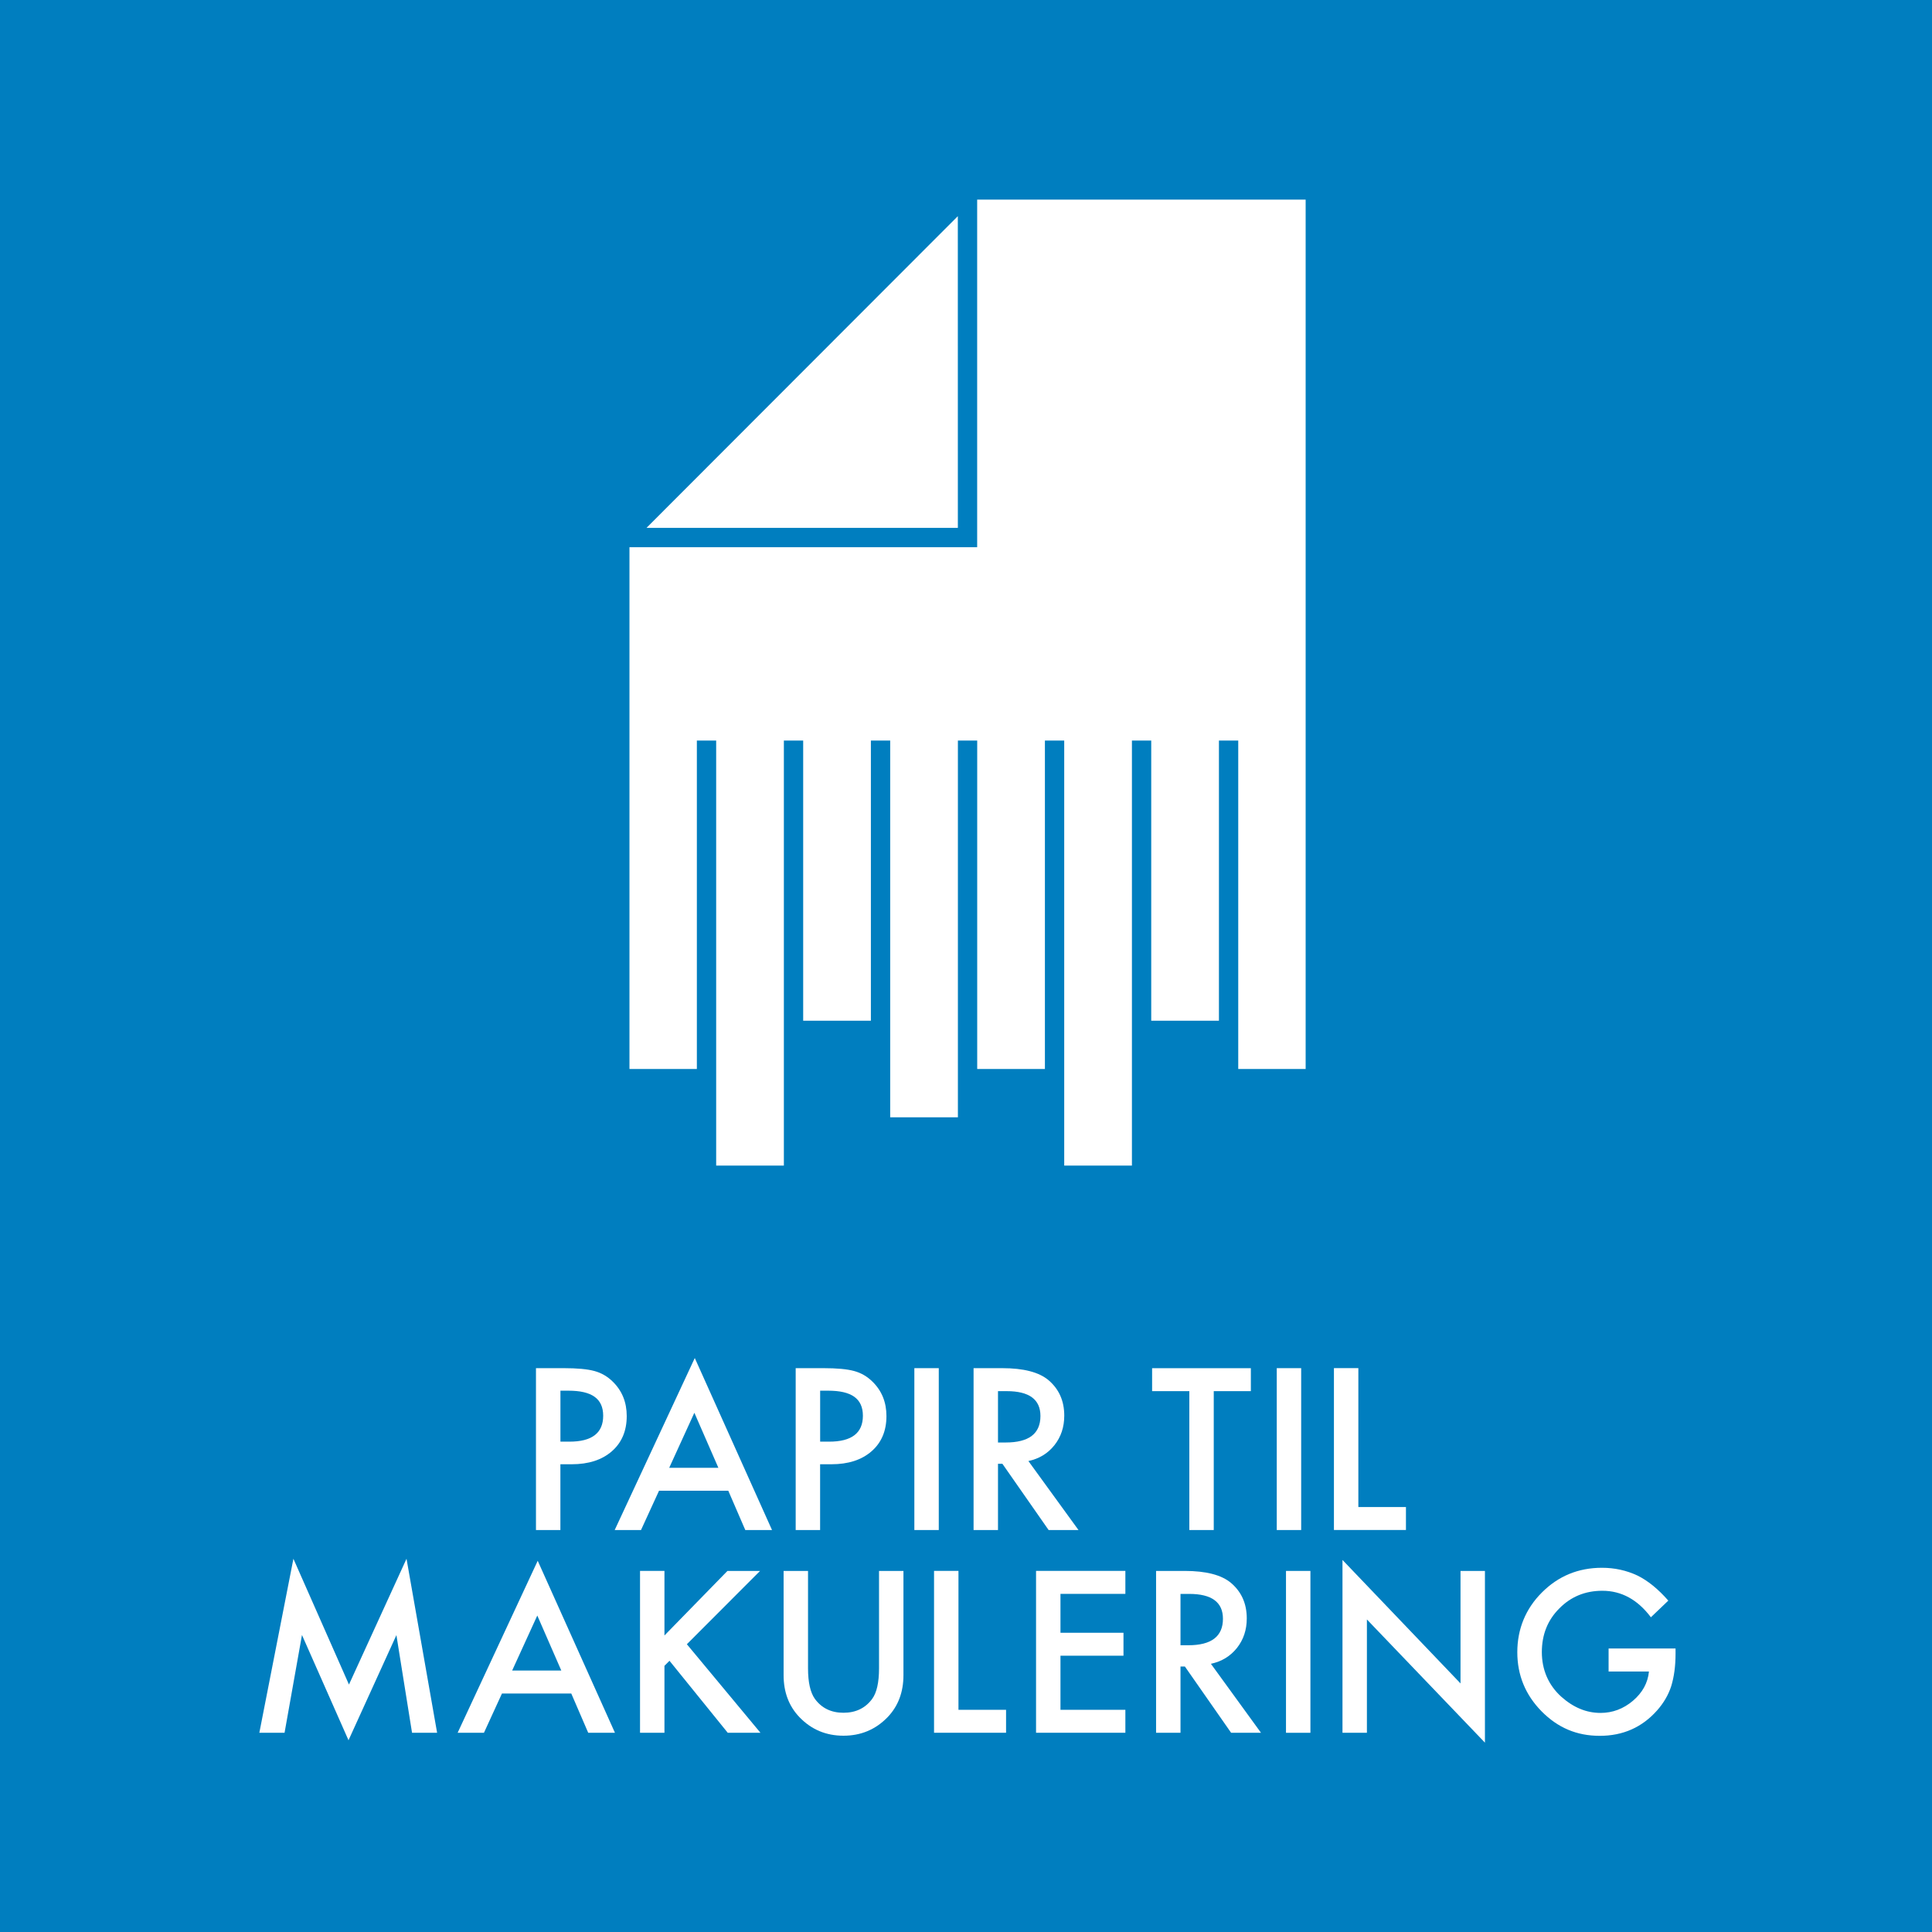 <?xml version="1.0" encoding="UTF-8"?><svg xmlns="http://www.w3.org/2000/svg" viewBox="0 0 510.24 510.24"><defs><style>.cls-1{fill:#fff;}.cls-2{fill:#007ebf;}</style></defs><g id="baggrund"><rect class="cls-2" x="0" y="0" width="510.24" height="510.24"/></g><g id="fraktion"><g><g><path class="cls-1" d="m148,386.72v17.36h-6.45v-42.75h7.31c3.58,0,6.28.25,8.11.75,1.85.5,3.47,1.44,4.87,2.82,2.45,2.4,3.68,5.43,3.68,9.08,0,3.91-1.31,7.01-3.93,9.3-2.62,2.29-6.16,3.43-10.6,3.43h-2.99Zm0-5.98h2.41c5.92,0,8.89-2.28,8.89-6.84s-3.05-6.62-9.16-6.62h-2.13v13.46Z"/><path class="cls-1" d="m192.35,393.7h-18.3l-4.76,10.38h-6.95l21.15-45.43,20.4,45.43h-7.06l-4.49-10.38Zm-2.63-6.06l-6.34-14.53-6.64,14.53h12.98Z"/><path class="cls-1" d="m216.59,386.72v17.36h-6.45v-42.75h7.31c3.58,0,6.28.25,8.11.75,1.85.5,3.47,1.44,4.87,2.82,2.45,2.4,3.68,5.43,3.68,9.08,0,3.91-1.31,7.01-3.93,9.3-2.62,2.29-6.16,3.43-10.6,3.43h-2.99Zm0-5.98h2.41c5.92,0,8.89-2.28,8.89-6.84s-3.05-6.62-9.16-6.62h-2.13v13.46Z"/><path class="cls-1" d="m247.93,361.33v42.75h-6.45v-42.75h6.45Z"/><path class="cls-1" d="m271.6,385.86l13.23,18.22h-7.89l-12.21-17.5h-1.16v17.5h-6.45v-42.75h7.56c5.65,0,9.73,1.06,12.24,3.18,2.77,2.36,4.15,5.48,4.15,9.36,0,3.03-.87,5.63-2.6,7.81-1.74,2.18-4.02,3.57-6.87,4.18Zm-8.03-4.9h2.05c6.11,0,9.16-2.33,9.16-7,0-4.37-2.97-6.56-8.91-6.56h-2.3v13.57Z"/><path class="cls-1" d="m320.55,367.4v36.68h-6.45v-36.68h-9.83v-6.06h26.08v6.06h-9.8Z"/><path class="cls-1" d="m343.64,361.33v42.75h-6.45v-42.75h6.45Z"/><path class="cls-1" d="m358.74,361.33v36.68h12.57v6.06h-19.02v-42.75h6.45Z"/></g><g><path class="cls-1" d="m68.49,457.63l9-45.96,14.67,33.22,15.2-33.22,8.08,45.96h-6.62l-4.13-25.8-12.65,27.77-12.29-27.8-4.6,25.83h-6.67Z"/><path class="cls-1" d="m150.87,447.25h-18.3l-4.76,10.38h-6.95l21.15-45.43,20.4,45.43h-7.06l-4.48-10.38Zm-2.63-6.06l-6.34-14.53-6.64,14.53h12.98Z"/><path class="cls-1" d="m175.47,431.94l16.64-17.05h8.61l-19.32,19.35,19.44,23.39h-8.64l-15.39-19.02-1.33,1.33v17.69h-6.45v-42.75h6.45v17.05Z"/><path class="cls-1" d="m213.4,414.88v25.73c0,3.67.6,6.35,1.8,8.05,1.79,2.45,4.31,3.68,7.56,3.68s5.8-1.23,7.59-3.68c1.2-1.64,1.8-4.33,1.8-8.05v-25.73h6.45v27.52c0,4.5-1.4,8.21-4.21,11.13-3.16,3.25-7.03,4.87-11.63,4.87s-8.46-1.62-11.6-4.87c-2.81-2.92-4.21-6.63-4.21-11.13v-27.52h6.45Z"/><path class="cls-1" d="m253.13,414.88v36.68h12.57v6.06h-19.02v-42.75h6.45Z"/><path class="cls-1" d="m297.21,420.94h-17.14v10.27h16.64v6.06h-16.64v14.29h17.14v6.06h-23.59v-42.75h23.59v6.06Z"/><path class="cls-1" d="m319.8,439.41l13.23,18.22h-7.89l-12.21-17.5h-1.16v17.5h-6.45v-42.75h7.56c5.65,0,9.73,1.06,12.24,3.18,2.77,2.36,4.15,5.48,4.15,9.36,0,3.03-.87,5.63-2.6,7.81-1.74,2.18-4.02,3.57-6.87,4.18Zm-8.03-4.9h2.05c6.11,0,9.16-2.33,9.16-7,0-4.37-2.97-6.56-8.91-6.56h-2.3v13.57Z"/><path class="cls-1" d="m346.08,414.88v42.75h-6.45v-42.75h6.45Z"/><path class="cls-1" d="m354.55,457.63v-45.65l31.17,32.61v-29.71h6.45v45.35l-31.17-32.53v29.93h-6.45Z"/><path class="cls-1" d="m424.85,435.37h17.66v1.41c0,3.21-.38,6.05-1.14,8.53-.74,2.29-1.98,4.43-3.74,6.42-3.97,4.47-9.02,6.7-15.14,6.7s-11.1-2.16-15.37-6.48c-4.26-4.34-6.4-9.54-6.4-15.61s2.17-11.46,6.51-15.78c4.34-4.34,9.62-6.51,15.84-6.51,3.34,0,6.46.68,9.36,2.04,2.77,1.36,5.49,3.57,8.17,6.63l-4.6,4.4c-3.51-4.67-7.78-7-12.82-7-4.52,0-8.32,1.56-11.38,4.68-3.06,3.06-4.6,6.9-4.6,11.52s1.71,8.68,5.12,11.77c3.19,2.86,6.65,4.29,10.38,4.29,3.17,0,6.03-1.07,8.55-3.2,2.53-2.15,3.94-4.73,4.24-7.73h-10.66v-6.06Z"/></g></g></g><g id="ikon"><g><polygon class="cls-1" points="252.96 57.09 170.74 139.41 252.97 139.41 252.96 57.09"/><polygon class="cls-1" points="304.04 195.58 304.04 269.57 321.92 269.57 321.92 195.58 327.02 195.58 327.02 282.32 344.82 282.32 344.82 52.72 258.07 52.72 258.07 144.52 166.24 144.52 166.24 282.32 184.04 282.32 184.04 195.58 189.14 195.58 189.14 307.83 207.02 307.83 207.02 195.58 212.12 195.58 212.12 269.57 230 269.57 230 195.58 235.1 195.58 235.1 295.08 252.98 295.08 252.98 195.58 258.08 195.58 258.08 282.32 275.96 282.32 275.96 195.58 281.06 195.58 281.06 307.83 298.94 307.83 298.94 195.58 304.04 195.58"/></g></g></svg>